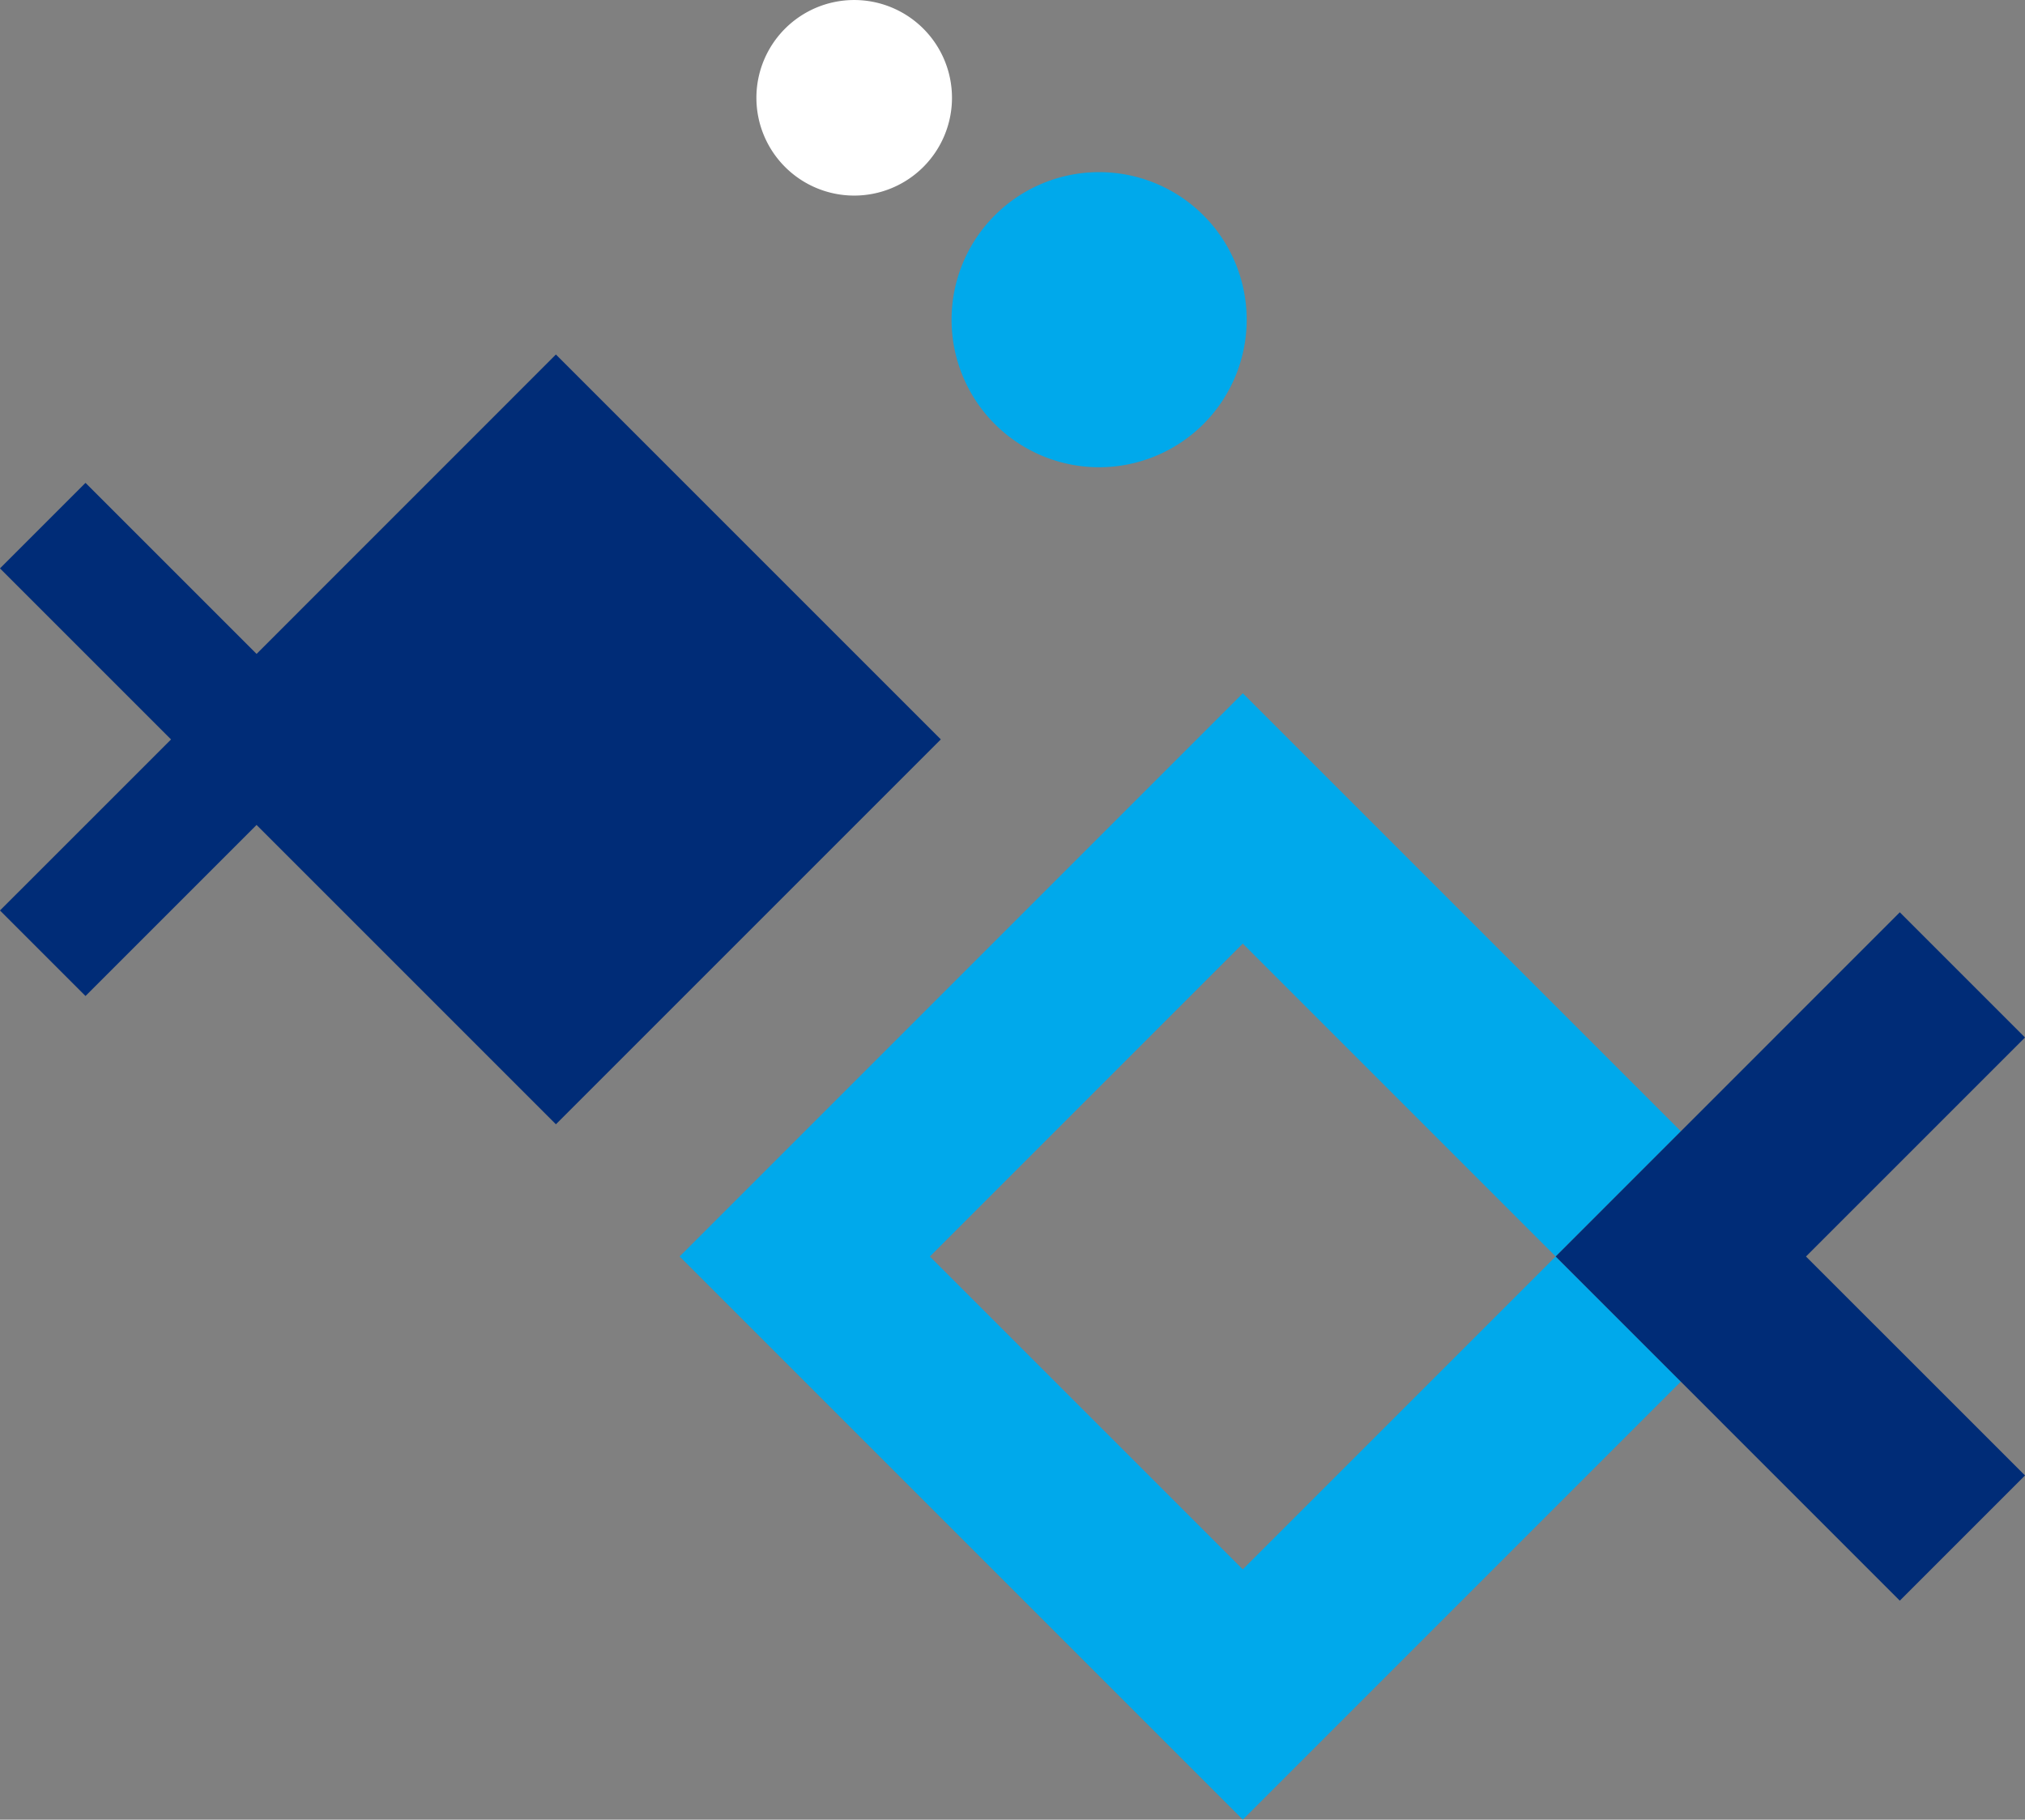 <svg xmlns="http://www.w3.org/2000/svg" width="131" height="117.723" viewBox="0 0 131 117.723">
  <rect x="0" y="0" width="131" height="117.723" fill="#808080" stroke="none"/>
  <g id="Gruppe_13829" data-name="Gruppe 13829" transform="translate(-1017.764 -2652.608)">
    <path id="Pfad_5984" data-name="Pfad 5984" d="M440.712,668.843l8.1-8.1-28.338-28.337-36.434,36.434,36.434,36.434,28.338-28.338Zm-40.483,0L420.471,648.6l20.242,20.241-20.242,20.241Z" transform="translate(677.69 2065.053)" fill="#00a9eb"/>
    <path id="Pfad_5985" data-name="Pfad 5985" d="M559.93,694.6,574.1,680.431l-8.1-8.1L543.738,694.6,566,716.865l8.1-8.1Z" transform="translate(574.665 2039.296)" fill="#002c77"/>
    <path id="Pfad_5986" data-name="Pfad 5986" d="M276.755,601.085,296.12,620.45l24.9-24.9-24.9-24.9L276.755,590.02l-11.066-11.065-5.533,5.532,11.066,11.066-11.066,11.065,5.533,5.533Z" transform="translate(757.607 2104.892)" fill="#002c77"/>
    <path id="Pfad_5987" data-name="Pfad 5987" d="M452.709,546.944a9.546,9.546,0,1,1-9.546-9.546,9.546,9.546,0,0,1,9.546,9.546" transform="translate(645.705 2126.346)" fill="#00a9eb"/>
    <path id="Pfad_5988" data-name="Pfad 5988" d="M410.693,512.344a6.326,6.326,0,1,1-6.327-6.326,6.327,6.327,0,0,1,6.327,6.326" transform="translate(668.656 2146.591)" fill="#fff"/>
  </g>
</svg>

